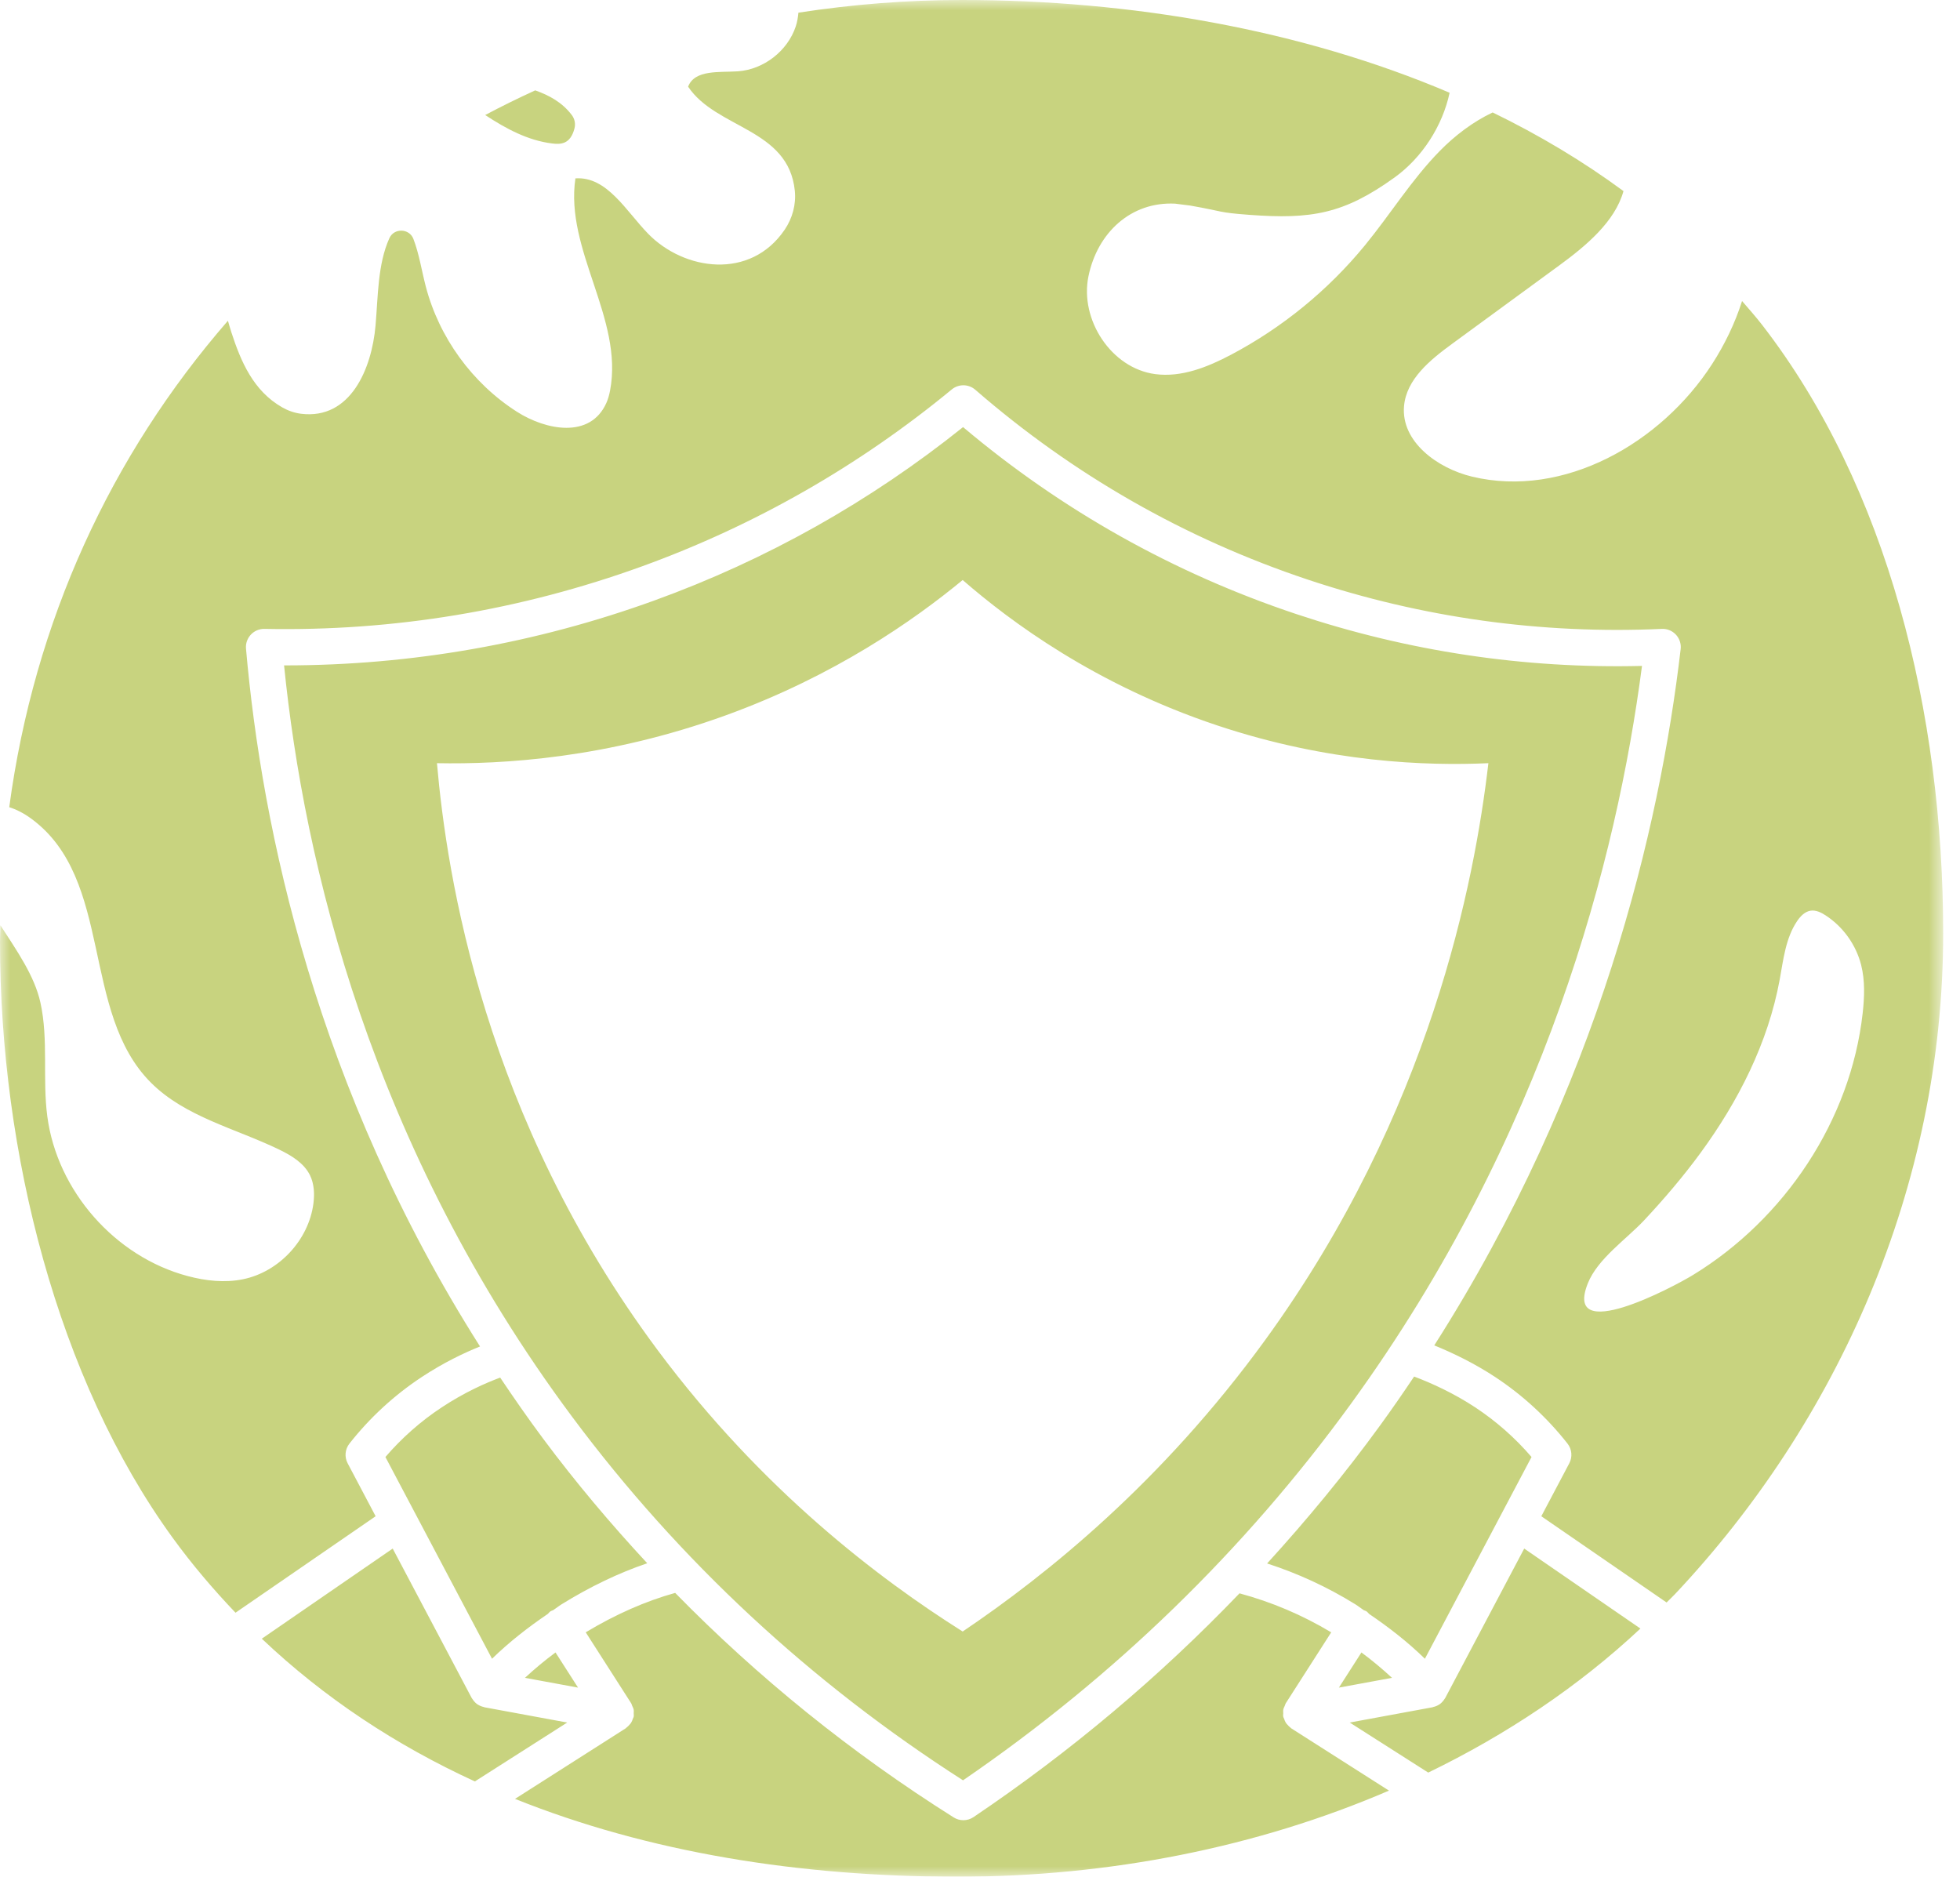 <?xml version="1.0" encoding="UTF-8"?>
<svg width="94px" height="90px" viewBox="0 0 94 90" version="1.1" xmlns="http://www.w3.org/2000/svg" xmlns:xlink="http://www.w3.org/1999/xlink">
    <title>Grupo</title>
    <defs>
        <polygon id="path-1" points="0 0 93.192 0 93.192 90 0 90"></polygon>
    </defs>
    <g id="Website" stroke="none" stroke-width="1" fill="none" fill-rule="evenodd">
        <g id="OTHO_CostosFinanciamiento" transform="translate(-682, -1767)">
            <g id="Grupo" transform="translate(682, 1767)">
                <mask id="mask-2" fill="white">
                    <use xlink:href="#path-1"></use>
                </mask>
                <g id="Clip-2"></g>
                <path d="M18.484,69.873 L23.597,79.548 C24.42,78.746 25.325,78.041 26.274,77.397 C26.318,77.353 26.353,77.303 26.408,77.268 C26.445,77.243 26.486,77.239 26.525,77.221 C26.664,77.131 26.791,77.025 26.931,76.938 C28.301,76.09 29.678,75.43 31.041,74.968 C29.279,73.07 27.608,71.088 26.054,69.002 C25.328,68.026 24.646,67.046 23.989,66.065 C23.294,66.322 22.285,66.766 21.189,67.489 C20.181,68.154 19.273,68.955 18.484,69.873 L18.484,69.873 Z M61.894,82.853 C61.838,82.813 61.792,82.764 61.746,82.712 C61.721,82.682 61.693,82.657 61.672,82.625 C61.632,82.564 61.607,82.494 61.583,82.422 C61.573,82.393 61.553,82.37 61.547,82.34 C61.545,82.335 61.547,82.33 61.546,82.325 C61.545,82.32 61.541,82.315 61.541,82.31 C61.531,82.261 61.544,82.214 61.543,82.166 C61.542,82.104 61.534,82.043 61.546,81.983 C61.559,81.919 61.59,81.864 61.616,81.805 C61.634,81.765 61.64,81.72 61.664,81.683 L63.844,78.281 C62.446,77.444 60.998,76.831 59.446,76.411 C55.614,80.406 51.351,83.999 46.689,87.142 C46.542,87.241 46.372,87.291 46.202,87.291 C46.041,87.291 45.88,87.246 45.738,87.157 C40.83,84.066 36.365,80.459 32.381,76.39 C30.973,76.781 29.534,77.412 28.091,78.28 L30.271,81.683 C30.296,81.721 30.301,81.765 30.319,81.805 C30.345,81.864 30.376,81.919 30.389,81.983 C30.401,82.043 30.393,82.104 30.392,82.165 C30.391,82.214 30.403,82.261 30.394,82.31 C30.393,82.315 30.39,82.32 30.389,82.325 C30.387,82.33 30.39,82.335 30.388,82.34 C30.382,82.368 30.362,82.392 30.353,82.42 C30.329,82.493 30.303,82.563 30.263,82.625 C30.242,82.657 30.214,82.682 30.189,82.712 C30.143,82.764 30.097,82.813 30.041,82.853 C30.028,82.863 30.02,82.878 30.006,82.886 L24.7,86.268 C31.101,88.835 38.347,90 45.931,90 C53.17,90 60.28,88.599 66.614,85.872 L61.929,82.886 C61.915,82.878 61.907,82.863 61.894,82.853 L61.894,82.853 Z M60.67,64.273 C68.618,53.331 70.718,42.275 71.382,36.6 C68.434,36.732 63.746,36.581 58.373,34.787 C52.537,32.839 48.466,29.812 46.169,27.816 C43.822,29.751 40.034,32.409 34.81,34.304 C29.117,36.368 24.111,36.66 20.956,36.6 C21.431,42.024 23.213,53.565 31.547,64.756 C36.55,71.473 42.17,75.722 46.169,78.242 C50.204,75.522 55.727,71.077 60.67,64.273 L60.67,64.273 Z M64.786,67.327 C59.686,74.347 53.431,80.418 46.186,85.378 C38.871,80.692 32.571,74.835 27.452,67.961 C17.782,54.978 14.575,41.359 13.624,31.91 L13.656,31.91 C19.724,31.91 25.685,30.863 31.389,28.795 C36.756,26.849 41.731,24.054 46.188,20.482 C50.921,24.472 56.291,27.485 62.16,29.446 C67.523,31.236 73.1,32.074 78.749,31.935 C77.548,41.16 74.126,54.469 64.786,67.327 L64.786,67.327 Z M27.722,80.932 L26.642,79.246 C26.131,79.624 25.643,80.031 25.176,80.463 L27.722,80.932 Z M81.561,55.283 C80.729,56.42 79.812,57.494 78.85,58.523 C77.998,59.432 76.624,60.361 76.151,61.545 C74.961,64.523 80.208,61.746 81.193,61.145 C85.588,58.46 88.756,53.734 89.332,48.591 C89.418,47.821 89.449,47.032 89.26,46.281 C89.015,45.312 88.394,44.443 87.556,43.899 C87.34,43.758 87.091,43.636 86.837,43.673 C86.561,43.715 86.348,43.937 86.192,44.167 C85.636,44.986 85.53,46.015 85.351,46.988 C84.792,50.021 83.369,52.809 81.561,55.283 L81.561,55.283 Z M18.015,72.714 L11.295,77.34 C10.224,76.216 9.206,75.023 8.27,73.732 C2.767,66.147 -0,55.261 -0,45.173 C-0,44.905 0.016,44.642 0.02,44.375 C0.804,45.587 1.657,46.796 1.94,48.087 C2.331,49.868 2.03,51.732 2.269,53.54 C2.741,57.113 5.519,60.271 9.002,61.196 C9.866,61.426 10.78,61.527 11.655,61.348 C13.382,60.996 14.804,59.467 15.031,57.718 C15.09,57.262 15.07,56.78 14.869,56.366 C14.582,55.777 13.979,55.416 13.39,55.13 C11.297,54.115 8.889,53.568 7.243,51.925 C3.856,48.544 5.461,42.185 1.514,39.271 C1.142,38.997 0.782,38.816 0.443,38.711 C1.642,29.792 5.315,21.844 10.931,15.382 C10.985,15.561 11.034,15.743 11.092,15.922 C11.549,17.328 12.144,18.746 13.539,19.538 C13.817,19.696 14.124,19.804 14.443,19.843 C16.817,20.132 17.83,17.672 18.01,15.615 C18.133,14.206 18.111,12.67 18.674,11.423 C18.9,10.923 19.631,10.947 19.827,11.459 C20.101,12.174 20.221,12.969 20.415,13.718 C21.052,16.181 22.651,18.382 24.797,19.75 C26.175,20.628 28.302,21.057 29.079,19.328 C29.165,19.137 29.219,18.933 29.259,18.727 C29.911,15.274 27.084,11.989 27.597,8.554 C29.113,8.449 30.023,10.121 31.084,11.209 C32.804,12.974 35.984,13.446 37.633,11.015 C38.004,10.468 38.185,9.807 38.119,9.15 C37.818,6.157 34.357,6.182 33.001,4.156 C33.319,3.326 34.502,3.481 35.389,3.42 C36.627,3.333 37.771,2.446 38.163,1.269 C38.234,1.054 38.271,0.831 38.292,0.607 C40.859,0.212 43.48,0 46.13,0 C54.217,0 62.39,1.41 69.522,4.448 C69.183,6.037 68.208,7.558 66.877,8.515 C64.45,10.26 62.895,10.525 59.914,10.303 C58.384,10.189 58.728,10.147 57.08,9.858 L56.354,9.766 C54.232,9.663 52.631,11.165 52.202,13.247 C51.773,15.328 53.296,17.663 55.403,17.941 C56.666,18.108 57.918,17.604 59.044,17.009 C61.502,15.71 63.697,13.916 65.46,11.766 C66.681,10.277 67.699,8.618 69.047,7.243 C69.78,6.496 70.644,5.839 71.587,5.393 C73.813,6.475 75.914,7.73 77.861,9.164 C77.452,10.635 76.065,11.789 74.776,12.732 C73.063,13.986 71.35,15.24 69.636,16.493 C68.588,17.26 67.447,18.186 67.336,19.479 C67.19,21.184 68.94,22.461 70.604,22.859 C75.001,23.91 79.667,21.255 82.115,17.453 C82.718,16.517 83.21,15.498 83.548,14.436 C83.872,14.816 84.206,15.187 84.512,15.583 C90.529,23.363 93.193,34.167 93.193,44.762 C93.193,56.974 88.089,68.212 80.329,76.451 C80.2,76.588 80.06,76.715 79.929,76.85 L73.92,72.714 L75.262,70.174 C75.422,69.87 75.389,69.499 75.176,69.229 C74.194,67.981 73.026,66.906 71.705,66.035 C70.729,65.391 69.674,64.879 68.786,64.52 C76.698,52.113 79.601,39.7 80.603,31.131 C80.633,30.878 80.55,30.624 80.376,30.436 C80.201,30.25 79.964,30.148 79.699,30.16 C73.913,30.421 68.196,29.624 62.712,27.793 C56.829,25.829 51.467,22.766 46.773,18.69 C46.452,18.411 45.976,18.405 45.648,18.675 C41.201,22.342 36.204,25.196 30.796,27.158 C24.977,29.267 18.882,30.284 12.682,30.159 C12.435,30.155 12.198,30.255 12.029,30.436 C11.861,30.616 11.776,30.86 11.798,31.106 C12.556,39.765 15.176,52.211 23.022,64.572 C22.265,64.876 21.281,65.342 20.23,66.035 C18.909,66.906 17.742,67.98 16.759,69.229 C16.546,69.499 16.512,69.87 16.673,70.174 L18.015,72.714 Z M27.552,6.157 C27.609,5.938 27.562,5.701 27.426,5.521 C26.959,4.903 26.338,4.573 25.669,4.334 C24.855,4.705 24.056,5.1 23.27,5.516 C24.279,6.181 25.325,6.738 26.478,6.88 C26.895,6.932 27.355,6.921 27.552,6.157 L27.552,6.157 Z M64.213,80.932 L66.759,80.463 C66.291,80.031 65.804,79.624 65.293,79.246 L64.213,80.932 Z M73.451,69.873 C72.663,68.955 71.755,68.155 70.746,67.489 C69.747,66.83 68.667,66.331 67.82,66.015 C67.297,66.795 66.76,67.574 66.194,68.351 C64.512,70.667 62.693,72.87 60.77,74.978 C62.248,75.456 63.667,76.11 65.003,76.938 C65.145,77.026 65.272,77.131 65.41,77.222 C65.449,77.24 65.49,77.244 65.527,77.268 C65.581,77.303 65.616,77.353 65.66,77.397 C66.609,78.041 67.516,78.745 68.337,79.548 L73.451,69.873 Z M23.201,81.862 C23.105,81.841 23.015,81.806 22.933,81.755 C22.924,81.75 22.914,81.746 22.906,81.741 C22.824,81.686 22.756,81.616 22.697,81.537 C22.684,81.519 22.672,81.502 22.66,81.483 C22.648,81.463 22.631,81.447 22.62,81.426 L18.834,74.264 L12.556,78.586 C15.556,81.431 18.997,83.697 22.774,85.431 L27.203,82.607 L23.232,81.875 C23.221,81.873 23.212,81.865 23.201,81.862 L23.201,81.862 Z M73.1,74.264 L78.673,78.1 C75.695,80.888 72.249,83.188 68.497,85.007 L64.732,82.607 L68.702,81.875 C68.714,81.873 68.723,81.865 68.734,81.862 C68.83,81.841 68.921,81.806 69.003,81.755 C69.011,81.749 69.021,81.746 69.028,81.741 C69.11,81.686 69.178,81.616 69.237,81.537 C69.251,81.519 69.262,81.502 69.274,81.484 C69.287,81.463 69.303,81.447 69.314,81.426 L73.1,74.264 Z" id="Fill-1" fill="#C8D37F" mask="url(#mask-2)"></path>
            </g>
        </g>
    </g>
</svg>
